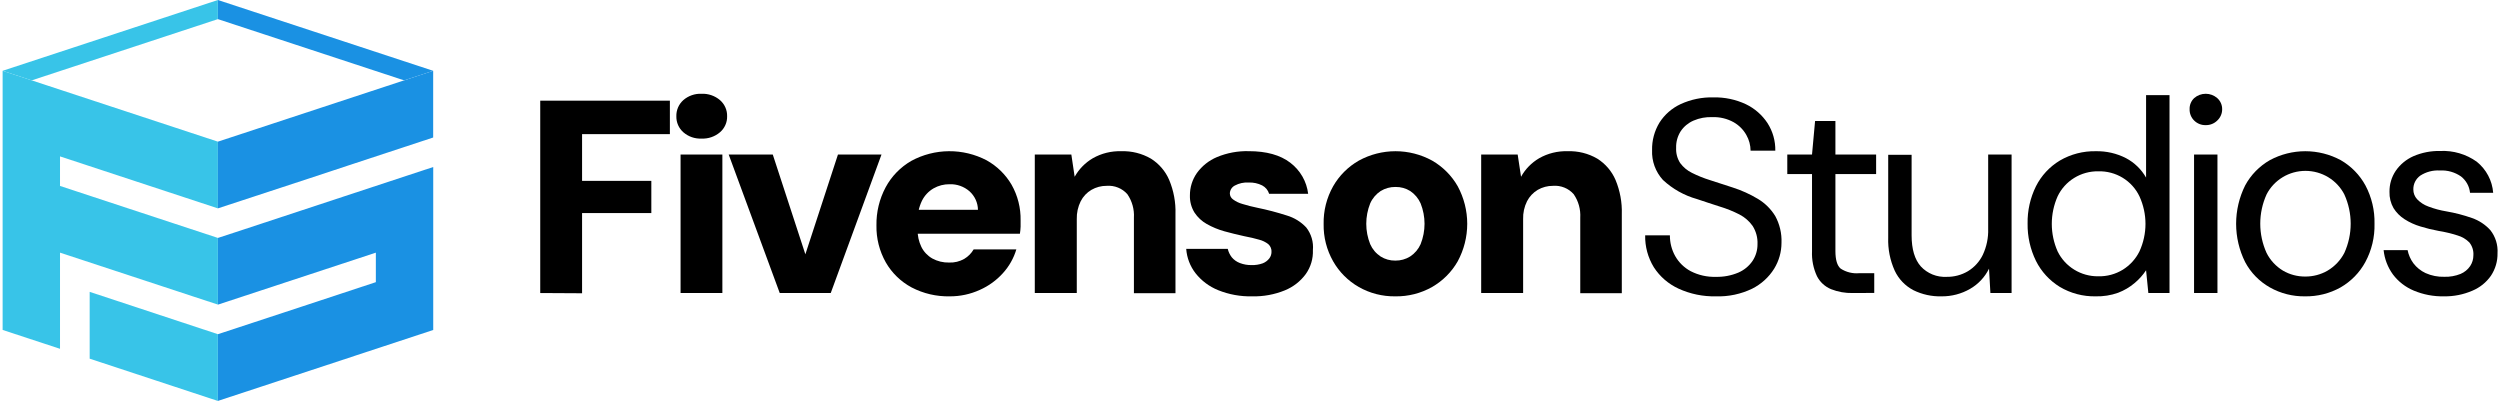 <svg xmlns="http://www.w3.org/2000/svg" width="212" height="34" viewBox="0 0 212 34" fill="none"><path d="M45.812 24.849V8.535H56.806V11.376H49.36V15.338H55.233V18.067H49.36V24.869L45.812 24.849Z" fill="black"></path><path d="M59.486 11.752C58.922 11.777 58.37 11.585 57.947 11.215C57.755 11.045 57.602 10.836 57.5 10.603C57.398 10.369 57.349 10.117 57.355 9.863C57.347 9.605 57.396 9.349 57.498 9.112C57.6 8.875 57.753 8.663 57.947 8.49C58.37 8.122 58.922 7.929 59.486 7.952C60.06 7.928 60.621 8.12 61.055 8.49C61.252 8.661 61.408 8.873 61.512 9.11C61.617 9.347 61.667 9.604 61.659 9.863C61.666 10.118 61.615 10.371 61.51 10.605C61.406 10.839 61.251 11.047 61.055 11.215C60.622 11.586 60.06 11.779 59.486 11.752ZM57.712 24.849V13.105H61.257V24.849H57.712Z" fill="black"></path><path d="M66.122 24.849L61.793 13.104H65.531L68.295 21.565L71.059 13.104H74.751L70.447 24.849H66.122Z" fill="black"></path><path d="M80.54 25.13C79.413 25.154 78.298 24.893 77.302 24.373C76.387 23.881 75.63 23.146 75.116 22.252C74.576 21.294 74.302 20.213 74.323 19.117C74.303 17.99 74.571 16.877 75.104 15.879C75.604 14.949 76.358 14.174 77.281 13.642C78.257 13.113 79.351 12.831 80.465 12.822C81.578 12.813 82.677 13.078 83.661 13.592C84.542 14.082 85.274 14.796 85.779 15.66C86.305 16.588 86.569 17.637 86.547 18.7C86.547 18.857 86.547 19.03 86.547 19.225C86.54 19.424 86.52 19.623 86.488 19.82H76.853V17.79H82.931C82.926 17.493 82.86 17.201 82.736 16.93C82.612 16.66 82.433 16.418 82.21 16.218C81.748 15.816 81.148 15.603 80.532 15.623C80.052 15.616 79.579 15.737 79.164 15.974C78.74 16.221 78.399 16.585 78.183 17.021C77.917 17.574 77.79 18.183 77.814 18.795V19.494C77.805 19.992 77.914 20.486 78.132 20.937C78.334 21.347 78.656 21.688 79.055 21.917C79.492 22.157 79.986 22.277 80.486 22.264C80.936 22.283 81.383 22.174 81.773 21.95C82.103 21.753 82.375 21.477 82.566 21.148H86.186C85.964 21.894 85.576 22.582 85.049 23.162C84.505 23.767 83.836 24.252 83.086 24.584C82.288 24.947 81.419 25.134 80.54 25.13Z" fill="black"></path><path d="M87.75 24.849V13.105H90.85L91.131 14.99C91.494 14.341 92.025 13.799 92.671 13.419C93.403 13.004 94.238 12.797 95.082 12.823C95.965 12.793 96.838 13.011 97.599 13.452C98.289 13.886 98.829 14.516 99.147 15.259C99.53 16.176 99.712 17.163 99.68 18.154V24.865H96.156V18.464C96.199 17.758 96.004 17.057 95.603 16.471C95.387 16.224 95.115 16.03 94.808 15.907C94.502 15.783 94.171 15.732 93.841 15.759C93.388 15.756 92.944 15.873 92.553 16.099C92.162 16.329 91.847 16.665 91.643 17.066C91.41 17.537 91.296 18.056 91.311 18.58V24.849H87.75Z" fill="black"></path><path d="M106.195 25.13C105.202 25.154 104.215 24.976 103.296 24.605C102.543 24.3 101.884 23.807 101.384 23.174C100.92 22.576 100.645 21.857 100.591 21.106H104.114C104.175 21.365 104.291 21.607 104.454 21.818C104.636 22.037 104.873 22.205 105.142 22.306C105.455 22.425 105.788 22.485 106.124 22.479C106.449 22.49 106.774 22.44 107.08 22.33C107.299 22.244 107.491 22.102 107.634 21.917C107.754 21.762 107.82 21.574 107.823 21.379C107.833 21.254 107.814 21.128 107.767 21.012C107.721 20.895 107.648 20.79 107.554 20.705C107.321 20.523 107.05 20.392 106.761 20.321C106.413 20.217 105.998 20.122 105.503 20.027C104.937 19.903 104.37 19.762 103.825 19.613C103.305 19.468 102.805 19.261 102.336 18.997C101.916 18.761 101.559 18.429 101.296 18.03C101.024 17.592 100.889 17.086 100.905 16.574C100.9 15.895 101.106 15.231 101.497 14.672C101.928 14.075 102.517 13.607 103.2 13.32C104.051 12.966 104.969 12.795 105.893 12.819C107.392 12.819 108.567 13.146 109.417 13.799C109.834 14.117 110.184 14.513 110.444 14.966C110.704 15.418 110.869 15.917 110.931 16.433H107.621C107.576 16.282 107.5 16.141 107.399 16.019C107.297 15.897 107.172 15.796 107.03 15.722C106.678 15.547 106.287 15.463 105.893 15.478C105.482 15.451 105.072 15.54 104.71 15.735C104.585 15.8 104.481 15.897 104.407 16.015C104.333 16.134 104.293 16.27 104.291 16.409C104.293 16.507 104.319 16.603 104.365 16.69C104.412 16.777 104.478 16.852 104.559 16.909C104.797 17.084 105.066 17.215 105.352 17.294C105.773 17.424 106.2 17.533 106.631 17.62C107.474 17.792 108.305 18.011 109.123 18.274C109.753 18.461 110.32 18.811 110.767 19.287C111.195 19.834 111.398 20.521 111.334 21.21C111.363 21.933 111.151 22.647 110.73 23.24C110.278 23.857 109.66 24.336 108.947 24.625C108.075 24.979 107.138 25.151 106.195 25.13Z" fill="black"></path><path d="M118.322 25.13C117.235 25.147 116.163 24.872 115.222 24.336C114.313 23.814 113.562 23.062 113.049 22.157C112.502 21.194 112.224 20.105 112.244 19.001C112.22 17.882 112.498 16.776 113.049 15.797C113.566 14.89 114.321 14.137 115.234 13.617C116.184 13.097 117.252 12.823 118.339 12.823C119.425 12.823 120.493 13.097 121.443 13.617C122.351 14.14 123.101 14.893 123.616 15.797C124.144 16.776 124.421 17.868 124.421 18.977C124.421 20.086 124.144 21.178 123.616 22.157C123.102 23.062 122.352 23.814 121.443 24.336C120.494 24.874 119.416 25.148 118.322 25.13ZM118.322 22.099C118.767 22.105 119.204 21.984 119.58 21.751C119.973 21.493 120.282 21.128 120.47 20.701C120.911 19.593 120.911 18.361 120.47 17.252C120.284 16.828 119.98 16.463 119.593 16.202C119.218 15.966 118.78 15.845 118.334 15.854C117.89 15.848 117.453 15.969 117.076 16.202C116.684 16.461 116.377 16.825 116.191 17.252C115.749 18.361 115.749 19.593 116.191 20.701C116.377 21.128 116.684 21.493 117.076 21.751C117.448 21.984 117.881 22.105 118.322 22.099Z" fill="black"></path><path d="M125.604 24.849V13.104H128.699L128.985 14.99C129.344 14.34 129.875 13.798 130.52 13.419C131.252 13.004 132.087 12.797 132.932 12.823C133.814 12.791 134.688 13.009 135.449 13.452C136.138 13.886 136.678 14.516 136.997 15.259C137.379 16.176 137.561 17.163 137.529 18.154V24.865H134.006V18.464C134.048 17.757 133.854 17.057 133.452 16.471C133.236 16.224 132.964 16.03 132.658 15.907C132.351 15.783 132.02 15.732 131.69 15.759C131.238 15.756 130.793 15.873 130.402 16.098C130.013 16.33 129.697 16.666 129.492 17.066C129.259 17.537 129.145 18.056 129.161 18.58V24.849H125.604Z" fill="black"></path><path d="M145.508 25.13C144.416 25.154 143.332 24.931 142.341 24.477C141.48 24.082 140.752 23.452 140.244 22.661C139.745 21.846 139.491 20.908 139.51 19.957H141.607C141.602 20.571 141.756 21.176 142.056 21.714C142.362 22.256 142.817 22.7 143.369 22.996C144.028 23.335 144.765 23.5 145.508 23.476C146.162 23.493 146.812 23.37 147.413 23.116C147.902 22.905 148.32 22.561 148.617 22.124C148.896 21.701 149.042 21.206 149.036 20.701C149.06 20.154 148.914 19.613 148.617 19.15C148.327 18.744 147.943 18.413 147.497 18.183C146.97 17.914 146.419 17.693 145.852 17.521C145.231 17.327 144.594 17.108 143.902 16.88C142.821 16.577 141.831 16.021 141.016 15.259C140.386 14.568 140.056 13.661 140.097 12.732C140.078 11.912 140.295 11.104 140.722 10.4C141.156 9.718 141.779 9.173 142.517 8.829C143.387 8.429 144.339 8.234 145.299 8.258C146.249 8.237 147.192 8.435 148.05 8.837C148.798 9.196 149.431 9.75 149.883 10.437C150.332 11.137 150.562 11.951 150.546 12.778H148.449C148.446 12.313 148.323 11.856 148.092 11.45C147.841 11 147.47 10.625 147.018 10.367C146.468 10.061 145.842 9.91 145.21 9.933C144.662 9.909 144.115 10.01 143.612 10.226C143.17 10.417 142.793 10.728 142.526 11.124C142.255 11.549 142.119 12.044 142.136 12.546C142.114 12.998 142.234 13.446 142.48 13.828C142.738 14.178 143.077 14.461 143.47 14.655C143.961 14.902 144.471 15.108 144.997 15.271L146.935 15.9C147.684 16.139 148.402 16.464 149.074 16.868C149.675 17.229 150.179 17.729 150.542 18.323C150.92 19.017 151.102 19.798 151.071 20.585C151.072 21.363 150.855 22.125 150.446 22.789C149.996 23.509 149.355 24.092 148.592 24.477C147.634 24.94 146.575 25.165 145.508 25.13Z" fill="black"></path><path d="M157.115 24.849C156.485 24.864 155.859 24.753 155.274 24.522C154.754 24.307 154.33 23.915 154.078 23.418C153.771 22.758 153.627 22.035 153.659 21.309V14.759H151.562V13.105H153.659L153.919 10.259H155.643V13.105H159.095V14.759H155.643V21.301C155.643 22.028 155.794 22.541 156.092 22.781C156.56 23.084 157.12 23.22 157.678 23.166H158.936V24.84L157.115 24.849Z" fill="black"></path><path d="M164.638 25.13C163.813 25.151 162.997 24.972 162.259 24.609C161.561 24.244 161.004 23.662 160.673 22.955C160.277 22.076 160.087 21.12 160.12 20.159V13.129H162.104V19.957C162.104 21.123 162.364 22.001 162.884 22.591C163.16 22.89 163.501 23.125 163.882 23.279C164.262 23.432 164.672 23.499 165.082 23.476C165.714 23.485 166.336 23.32 166.878 23C167.422 22.669 167.858 22.191 168.136 21.623C168.464 20.927 168.622 20.165 168.597 19.398V13.104H170.582V24.849H168.786L168.669 22.781C168.319 23.498 167.759 24.096 167.062 24.497C166.327 24.921 165.489 25.139 164.638 25.13Z" fill="black"></path><path d="M177.708 25.13C176.639 25.15 175.587 24.872 174.671 24.328C173.802 23.794 173.101 23.03 172.649 22.124C172.166 21.137 171.923 20.052 171.94 18.956C171.921 17.863 172.164 16.78 172.649 15.797C173.101 14.897 173.802 14.141 174.671 13.617C175.596 13.075 176.657 12.8 177.733 12.823C178.617 12.805 179.491 13.006 180.276 13.406C180.995 13.785 181.589 14.359 181.987 15.061V8.068H183.975V24.849H182.18L181.987 22.918C181.719 23.323 181.393 23.688 181.018 24.001C180.601 24.354 180.126 24.633 179.613 24.828C179.003 25.045 178.357 25.147 177.708 25.13ZM177.922 23.43C178.662 23.45 179.392 23.254 180.02 22.868C180.624 22.491 181.111 21.955 181.425 21.321C181.762 20.587 181.937 19.791 181.937 18.985C181.937 18.179 181.762 17.383 181.425 16.648C181.116 15.999 180.622 15.452 180.003 15.075C179.384 14.698 178.666 14.508 177.939 14.527C177.217 14.515 176.508 14.709 175.895 15.086C175.283 15.462 174.794 16.005 174.487 16.648C174.16 17.385 173.992 18.181 173.992 18.985C173.992 19.789 174.16 20.584 174.487 21.321C174.798 21.958 175.287 22.495 175.896 22.868C176.503 23.242 177.206 23.437 177.922 23.43Z" fill="black"></path><path d="M187.05 10.611C186.869 10.616 186.688 10.585 186.519 10.519C186.35 10.453 186.197 10.353 186.069 10.226C185.94 10.1 185.839 9.949 185.772 9.782C185.705 9.616 185.673 9.438 185.679 9.259C185.672 9.083 185.704 8.909 185.771 8.746C185.838 8.584 185.94 8.437 186.069 8.316C186.338 8.081 186.685 7.952 187.044 7.952C187.403 7.952 187.75 8.081 188.019 8.316C188.154 8.434 188.26 8.58 188.333 8.742C188.405 8.905 188.441 9.081 188.439 9.259C188.441 9.44 188.405 9.62 188.332 9.786C188.26 9.953 188.154 10.103 188.019 10.226C187.892 10.351 187.741 10.449 187.574 10.515C187.408 10.582 187.23 10.614 187.05 10.611ZM186.056 24.849V13.105H188.04V24.849H186.056Z" fill="black"></path><path d="M195.464 25.13C194.421 25.145 193.392 24.884 192.486 24.373C191.594 23.869 190.866 23.125 190.389 22.227C189.885 21.215 189.623 20.104 189.623 18.977C189.623 17.85 189.885 16.738 190.389 15.726C190.871 14.832 191.597 14.088 192.486 13.58C193.407 13.084 194.44 12.823 195.489 12.823C196.539 12.823 197.572 13.084 198.493 13.58C199.38 14.091 200.106 14.834 200.59 15.726C201.121 16.728 201.385 17.847 201.358 18.977C201.386 20.108 201.117 21.228 200.578 22.227C200.093 23.119 199.367 23.862 198.48 24.373C197.561 24.886 196.52 25.147 195.464 25.13ZM195.489 23.451C196.153 23.455 196.805 23.282 197.377 22.951C197.984 22.592 198.477 22.071 198.799 21.45C199.154 20.669 199.338 19.824 199.338 18.968C199.338 18.113 199.154 17.267 198.799 16.487C198.49 15.886 198.019 15.382 197.437 15.029C196.855 14.676 196.185 14.49 195.502 14.49C194.819 14.49 194.149 14.676 193.567 15.029C192.985 15.382 192.513 15.886 192.205 16.487C191.852 17.268 191.67 18.113 191.67 18.968C191.67 19.823 191.852 20.669 192.205 21.45C192.517 22.069 192.999 22.589 193.598 22.951C194.17 23.284 194.824 23.457 195.489 23.451Z" fill="black"></path><path d="M207.26 25.13C206.376 25.149 205.498 24.983 204.685 24.642C203.985 24.349 203.377 23.878 202.923 23.277C202.48 22.668 202.207 21.955 202.13 21.21H204.164C204.243 21.615 204.413 21.997 204.659 22.33C204.929 22.684 205.282 22.968 205.687 23.157C206.188 23.381 206.735 23.489 207.285 23.472C207.755 23.486 208.222 23.403 208.657 23.228C208.988 23.089 209.271 22.857 209.471 22.562C209.65 22.291 209.745 21.975 209.743 21.652C209.772 21.257 209.649 20.866 209.399 20.556C209.123 20.277 208.777 20.074 208.397 19.965C207.871 19.796 207.332 19.667 206.786 19.58C206.267 19.486 205.754 19.36 205.251 19.204C204.775 19.063 204.321 18.855 203.904 18.588C203.525 18.346 203.206 18.024 202.969 17.645C202.73 17.225 202.613 16.749 202.629 16.268C202.619 15.635 202.803 15.014 203.158 14.486C203.532 13.943 204.052 13.514 204.659 13.245C205.374 12.937 206.149 12.786 206.929 12.803C208.037 12.75 209.13 13.071 210.029 13.713C210.43 14.036 210.76 14.436 210.999 14.889C211.239 15.341 211.382 15.838 211.421 16.347H209.458C209.431 16.077 209.35 15.815 209.218 15.577C209.086 15.339 208.907 15.129 208.691 14.961C208.171 14.6 207.543 14.422 206.908 14.457C206.314 14.42 205.725 14.575 205.23 14.899C205.046 15.034 204.897 15.21 204.796 15.413C204.695 15.616 204.646 15.84 204.651 16.066C204.648 16.371 204.762 16.666 204.97 16.892C205.235 17.17 205.563 17.383 205.926 17.513C206.422 17.702 206.937 17.84 207.461 17.926C208.193 18.052 208.913 18.239 209.613 18.485C210.219 18.692 210.761 19.05 211.186 19.523C211.62 20.078 211.835 20.77 211.79 21.47C211.804 22.148 211.609 22.814 211.233 23.381C210.842 23.943 210.296 24.384 209.66 24.65C208.904 24.978 208.086 25.142 207.26 25.13Z" fill="black"></path><path d="M0.223 27.979V6.004L18.478 12.013V17.67L5.089 13.262V15.768L18.478 20.176V25.829L16.486 25.175L5.089 21.425V29.579L0.223 27.979Z" fill="#38C4E8"></path><path d="M7.604 30.415V24.749L18.477 28.339V34L7.604 30.415Z" fill="#38C4E8"></path><path d="M18.477 12.013L36.733 6.004V11.661L29.527 14.035L26.175 15.143L18.477 17.67V12.013Z" fill="#1A91E3"></path><path d="M18.482 28.339L25.698 25.965L31.872 23.927V21.425L18.482 25.833V20.176L20.001 19.68L29.045 16.698L36.738 14.163V27.983L30.245 30.121L29.523 30.361L18.482 33.996V28.339Z" fill="#1A91E3"></path><path d="M36.733 6.004L34.271 6.815L18.477 1.621V0L36.733 6.004Z" fill="#1A91E3"></path><path d="M18.478 0V1.621L2.689 6.815L0.223 6.004L18.478 0Z" fill="#38C4E8"></path></svg>